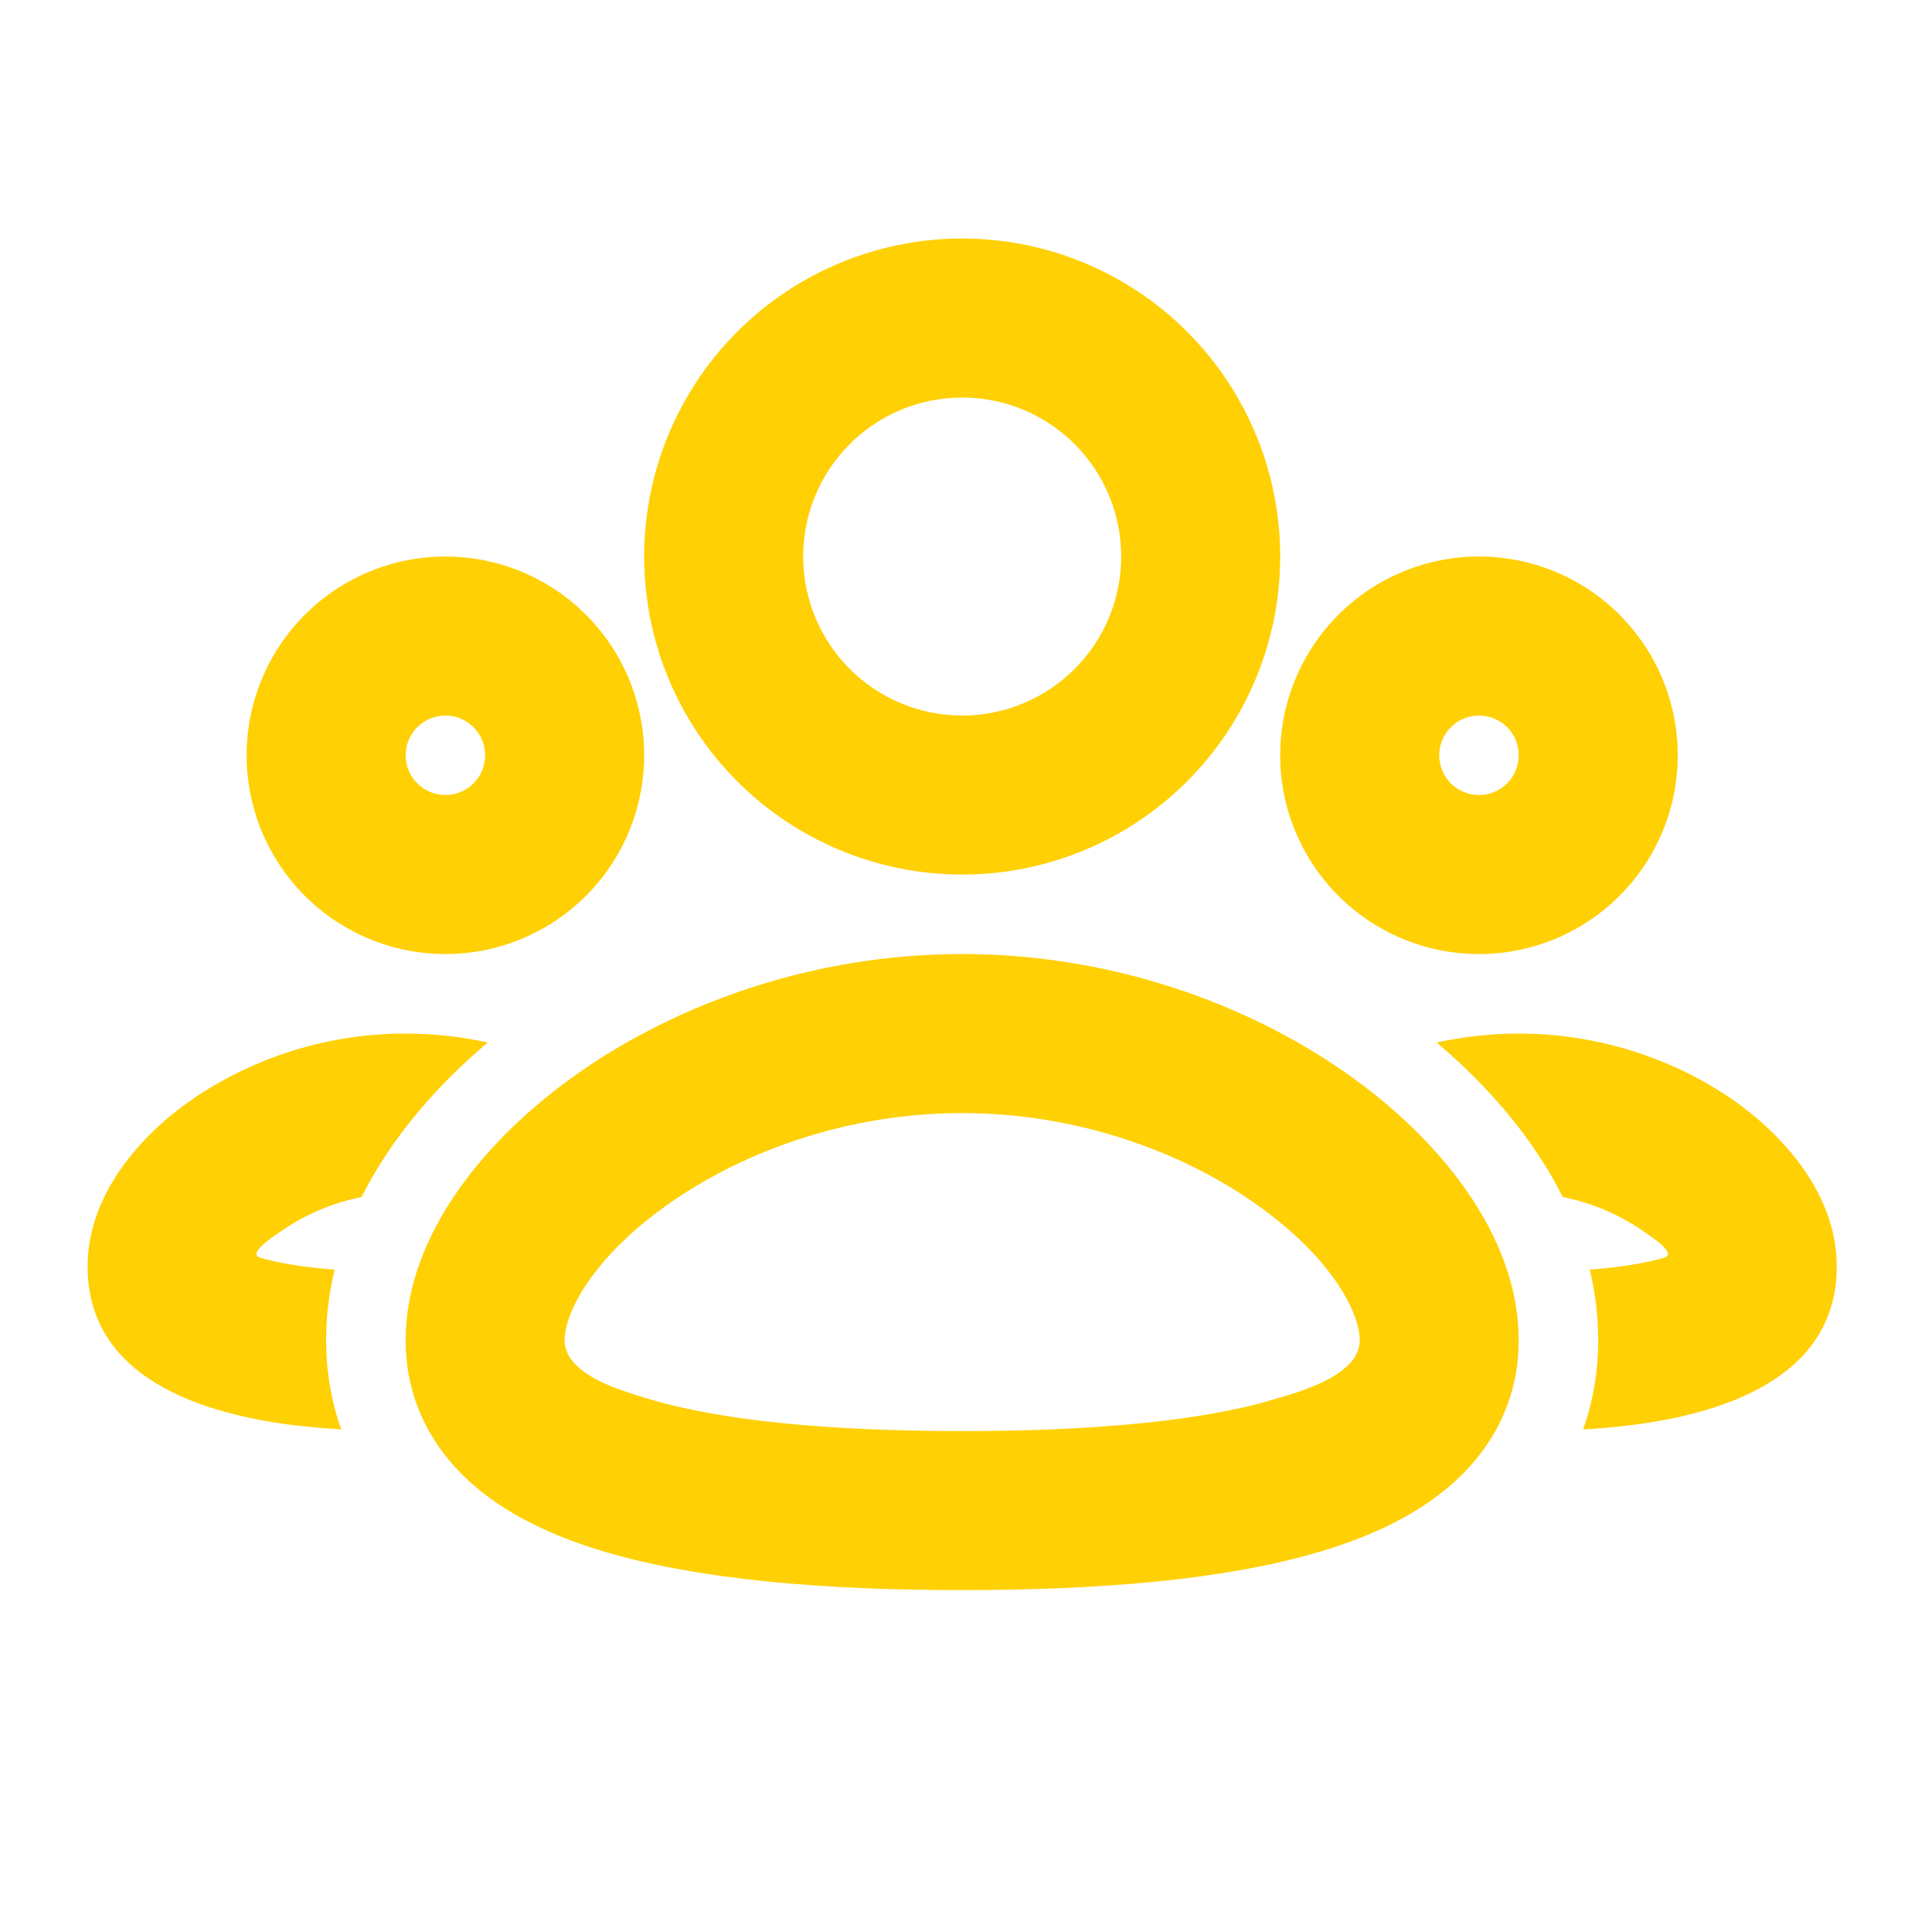 <svg xmlns="http://www.w3.org/2000/svg" width="81" height="80" viewBox="0 0 81 80" fill="none"><g clip-path="url(#clip0_2809_2539)"><path fill-rule="evenodd" clip-rule="evenodd" d="M40.34 40C46.583 40 52.24 42.067 56.39 44.957C60.333 47.707 63.673 51.793 63.673 56.19C63.673 58.603 62.643 60.603 61.02 62.09C59.493 63.493 57.5 64.403 55.447 65.023C51.343 66.267 45.94 66.667 40.34 66.667C34.74 66.667 29.337 66.267 25.233 65.023C23.18 64.403 21.187 63.493 19.657 62.09C18.04 60.607 17.007 58.607 17.007 56.193C17.007 51.797 20.347 47.71 24.29 44.96C28.44 42.067 34.097 40 40.34 40ZM40.34 46.667C35.54 46.667 31.197 48.267 28.107 50.423C24.81 52.723 23.673 55.063 23.673 56.19C23.673 57.203 24.847 57.837 25.913 58.237L26.597 58.47L27.163 58.643C30.297 59.59 34.897 60 40.34 60C45.367 60 49.67 59.65 52.767 58.853L53.78 58.563L54.413 58.363C55.557 57.973 57.007 57.317 57.007 56.19C57.007 55.063 55.87 52.723 52.573 50.423C49.487 48.27 45.14 46.667 40.34 46.667ZM63.673 43.333C67.153 43.333 70.313 44.483 72.65 46.11C74.783 47.6 77.007 50.077 77.007 53.097C77.007 57.547 72.683 59.14 68.797 59.697L67.797 59.82L66.833 59.903L66.373 59.93C66.78 58.78 67.007 57.53 67.007 56.19C67.002 55.172 66.883 54.186 66.65 53.23C67.937 53.13 68.993 52.963 69.78 52.727C70.127 52.62 69.813 52.293 69.447 52.01L69.09 51.75L68.837 51.58C67.836 50.897 66.708 50.423 65.52 50.187C64.253 47.653 62.307 45.46 60.233 43.71C61.363 43.46 62.516 43.334 63.673 43.333ZM17.007 43.333C18.2 43.338 19.347 43.463 20.447 43.71C18.373 45.46 16.427 47.653 15.16 50.187C13.972 50.423 12.844 50.897 11.843 51.58L11.417 51.873C10.993 52.18 10.497 52.607 10.9 52.727C11.687 52.963 12.743 53.133 14.033 53.23C13.793 54.188 13.673 55.174 13.673 56.19C13.673 57.53 13.9 58.78 14.307 59.93L13.373 59.863L12.387 59.763C8.38 59.273 3.673 57.74 3.673 53.097C3.673 50.08 5.893 47.6 8.03 46.11C10.673 44.299 13.803 43.331 17.007 43.333ZM62.007 23.333C64.217 23.333 66.336 24.211 67.899 25.774C69.462 27.337 70.34 29.456 70.34 31.667C70.34 33.877 69.462 35.996 67.899 37.559C66.336 39.122 64.217 40 62.007 40C59.797 40 57.677 39.122 56.114 37.559C54.551 35.996 53.673 33.877 53.673 31.667C53.673 29.456 54.551 27.337 56.114 25.774C57.677 24.211 59.797 23.333 62.007 23.333ZM18.673 23.333C20.884 23.333 23.003 24.211 24.566 25.774C26.129 27.337 27.007 29.456 27.007 31.667C27.007 33.877 26.129 35.996 24.566 37.559C23.003 39.122 20.884 40 18.673 40C16.463 40 14.344 39.122 12.781 37.559C11.218 35.996 10.34 33.877 10.34 31.667C10.34 29.456 11.218 27.337 12.781 25.774C14.344 24.211 16.463 23.333 18.673 23.333ZM40.34 10C43.876 10 47.268 11.405 49.768 13.905C52.269 16.406 53.673 19.797 53.673 23.333C53.673 26.87 52.269 30.261 49.768 32.761C47.268 35.262 43.876 36.667 40.34 36.667C36.804 36.667 33.412 35.262 30.912 32.761C28.411 30.261 27.007 26.87 27.007 23.333C27.007 19.797 28.411 16.406 30.912 13.905C33.412 11.405 36.804 10 40.34 10ZM62.007 30C61.565 30 61.141 30.176 60.828 30.488C60.516 30.801 60.34 31.225 60.34 31.667C60.34 32.109 60.516 32.533 60.828 32.845C61.141 33.158 61.565 33.333 62.007 33.333C62.449 33.333 62.873 33.158 63.185 32.845C63.498 32.533 63.673 32.109 63.673 31.667C63.673 31.225 63.498 30.801 63.185 30.488C62.873 30.176 62.449 30 62.007 30ZM18.673 30C18.231 30 17.807 30.176 17.495 30.488C17.182 30.801 17.007 31.225 17.007 31.667C17.007 32.109 17.182 32.533 17.495 32.845C17.807 33.158 18.231 33.333 18.673 33.333C19.115 33.333 19.539 33.158 19.852 32.845C20.164 32.533 20.34 32.109 20.34 31.667C20.34 31.225 20.164 30.801 19.852 30.488C19.539 30.176 19.115 30 18.673 30ZM40.34 16.667C38.572 16.667 36.876 17.369 35.626 18.619C34.376 19.869 33.673 21.565 33.673 23.333C33.673 25.101 34.376 26.797 35.626 28.047C36.876 29.298 38.572 30 40.34 30C42.108 30 43.804 29.298 45.054 28.047C46.304 26.797 47.007 25.101 47.007 23.333C47.007 21.565 46.304 19.869 45.054 18.619C43.804 17.369 42.108 16.667 40.34 16.667Z" fill="#FFD004"></path></g><defs><clipPath id="clip0_2809_2539"><rect width="80" height="80" fill="white" transform="translate(0.34)"></rect></clipPath></defs></svg>